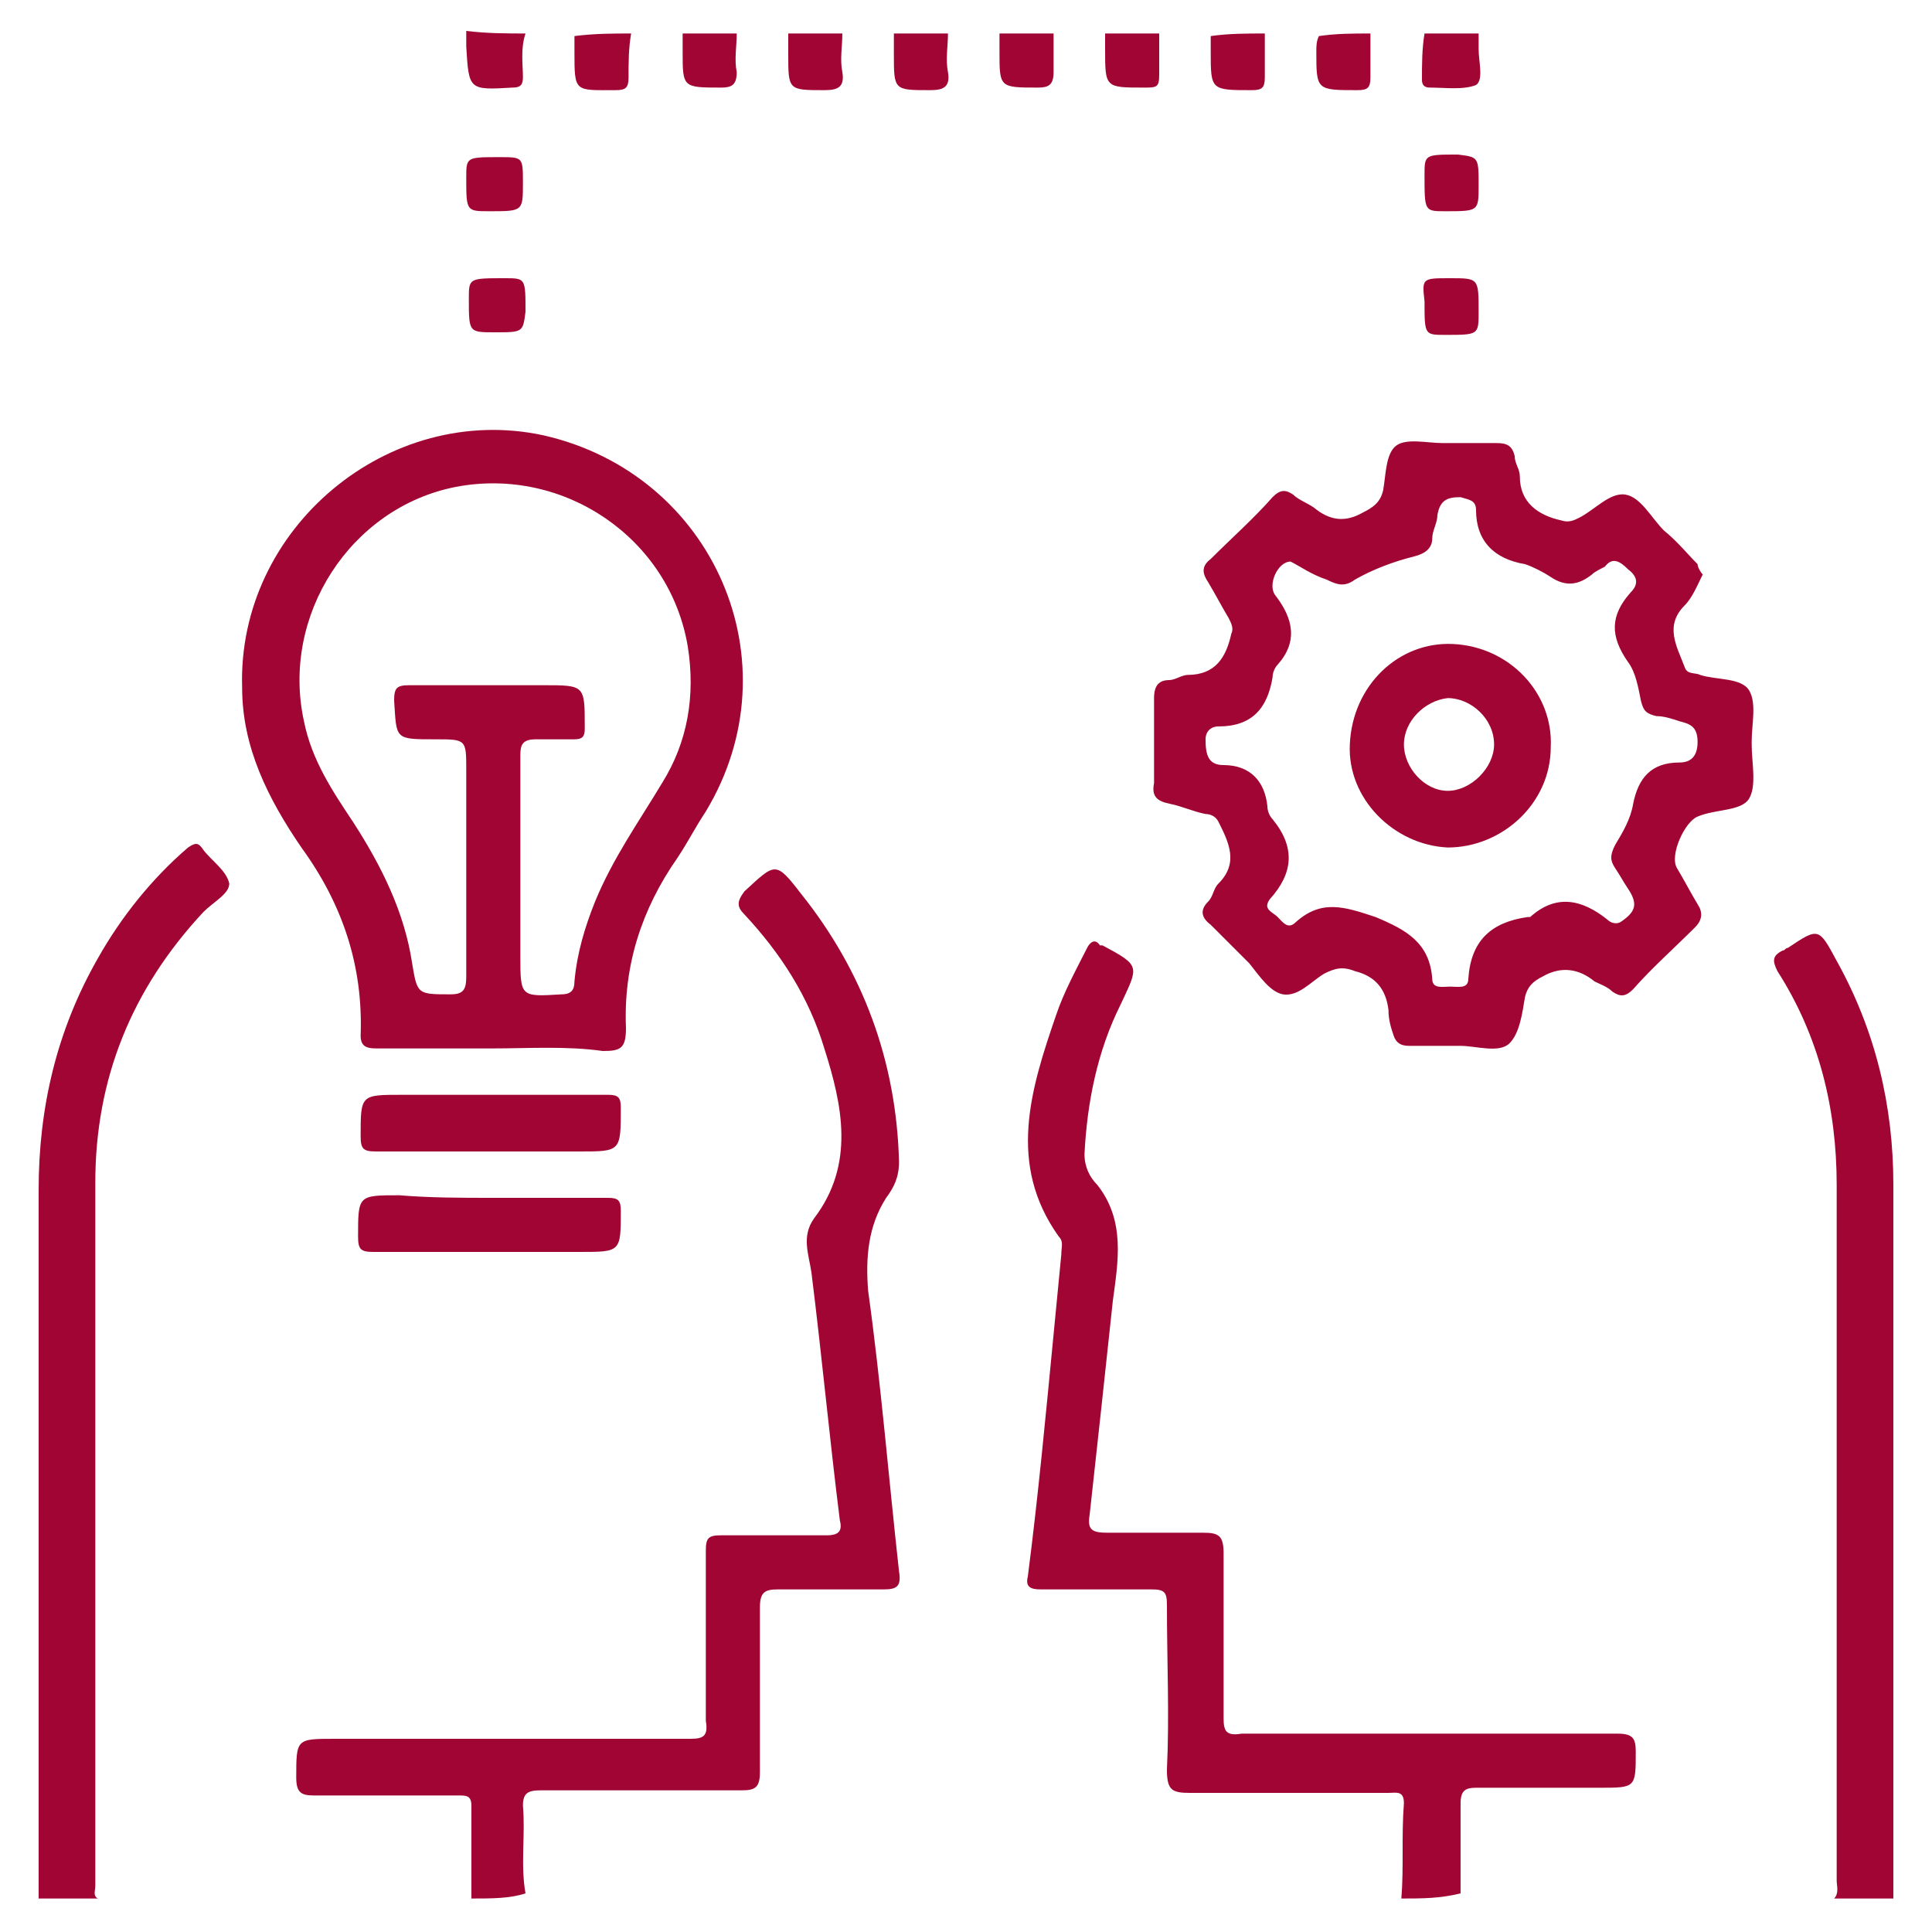 <?xml version="1.0" encoding="utf-8"?>
<!-- Generator: Adobe Illustrator 26.0.3, SVG Export Plug-In . SVG Version: 6.00 Build 0)  -->
<svg version="1.1" id="Layer_1" xmlns="http://www.w3.org/2000/svg" xmlns:xlink="http://www.w3.org/1999/xlink" x="0px" y="0px"
	 width="75px" height="75px" viewBox="0 0 75 75" style="enable-background:new 0 0 75 75;" xml:space="preserve">
<style type="text/css">
	.st0{fill:#020202;}
	.st1{fill:#030303;}
	.st2{fill:#060606;}
	.st3{fill:#050505;}
	.st4{fill:#070707;}
	.st5{fill:#010101;}
	.st6{fill:#040404;}
	.st7{fill:#080808;}
	.st8{fill:#090909;}
	.st9{fill:#A10534;}
	.st10{fill:#011F5B;}
</style>
<g>
	<path class="st9" d="M18.3,73.7c0-1.2,0-2.4,0-3.6c0-0.4-0.2-0.4-0.5-0.4c-1.9,0-3.7,0-5.6,0c-0.5,0-0.7-0.1-0.7-0.7
		c0-1.5,0-1.5,1.5-1.5c4.6,0,9.2,0,13.8,0c0.5,0,0.7-0.1,0.6-0.7c0-2.2,0-4.4,0-6.6c0-0.5,0.1-0.6,0.6-0.6c1.4,0,2.7,0,4.1,0
		c0.5,0,0.6-0.2,0.5-0.6c-0.4-3.2-0.7-6.4-1.1-9.6c-0.1-0.7-0.4-1.4,0.1-2.1c1.6-2.1,1.1-4.4,0.4-6.6c-0.6-2-1.7-3.7-3.1-5.2
		c-0.3-0.3-0.3-0.5,0-0.9c1.2-1.1,1.2-1.2,2.2,0.1c2.4,3,3.7,6.5,3.8,10.4c0,0.6-0.2,1-0.5,1.4c-0.7,1.1-0.8,2.3-0.7,3.6
		c0.5,3.6,0.8,7.3,1.2,10.9c0.1,0.6-0.1,0.7-0.6,0.7c-1.4,0-2.7,0-4.1,0c-0.5,0-0.7,0.1-0.7,0.7c0,2.1,0,4.3,0,6.4
		c0,0.6-0.2,0.7-0.7,0.7c-2.6,0-5.2,0-7.8,0c-0.5,0-0.7,0.1-0.7,0.6c0.1,1.1-0.1,2.3,0.1,3.4C19.8,73.7,19.1,73.7,18.3,73.7z"/>
	<path class="st9" d="M54.4,73.7c0.1-1.2,0-2.4,0.1-3.7c0-0.5-0.3-0.4-0.6-0.4c-2.6,0-5.1,0-7.7,0c-0.7,0-0.9-0.1-0.9-0.9
		c0.1-2.1,0-4.2,0-6.4c0-0.5-0.1-0.6-0.6-0.6c-1.4,0-2.9,0-4.3,0c-0.4,0-0.6-0.1-0.5-0.5c0.4-3.1,0.7-6.3,1-9.4
		c0.1-1,0.2-2.1,0.3-3.1c0-0.3,0.1-0.5-0.1-0.7c-2-2.8-1.1-5.7-0.1-8.6c0.3-0.9,0.8-1.8,1.2-2.6c0.1-0.2,0.3-0.4,0.5-0.1
		c0,0,0,0,0.1,0c1.5,0.8,1.4,0.8,0.7,2.3c-0.9,1.8-1.3,3.8-1.4,5.8c0,0.5,0.2,0.9,0.5,1.2c1.1,1.4,0.8,3,0.6,4.5
		c-0.3,2.8-0.6,5.6-0.9,8.3c-0.1,0.6,0.1,0.7,0.7,0.7c1.2,0,2.5,0,3.7,0c0.6,0,0.8,0.1,0.8,0.8c0,2.1,0,4.3,0,6.4
		c0,0.5,0.1,0.7,0.7,0.6c4.9,0,9.7,0,14.6,0c0.6,0,0.7,0.2,0.7,0.7c0,1.4,0,1.4-1.4,1.4c-1.6,0-3.2,0-4.8,0c-0.4,0-0.6,0.1-0.6,0.6
		c0,1.2,0,2.3,0,3.5C55.9,73.7,55.2,73.7,54.4,73.7z"/>
	<path class="st9" d="M1.5,73.7c0-2.1,0-4.3,0-6.4c0-7,0-14.1,0-21.1c0-3.2,0.7-6.2,2.3-9c0.9-1.6,2.1-3.1,3.5-4.3
		c0.3-0.2,0.4-0.2,0.6,0.1c0.3,0.4,0.9,0.8,1,1.3c0,0.4-0.6,0.7-1,1.1c-2.8,3-4.2,6.5-4.2,10.5c0,9.1,0,18.2,0,27.3
		c0,0.2-0.1,0.4,0.1,0.5C3,73.7,2.3,73.7,1.5,73.7z"/>
	<path class="st9" d="M71.2,73.7c0.2-0.2,0.1-0.5,0.1-0.7c0-9,0-18,0-27c0-3-0.7-5.8-2.3-8.3c-0.2-0.4-0.2-0.6,0.2-0.8
		c0.1,0,0.1-0.1,0.2-0.1c1.2-0.8,1.2-0.8,1.9,0.5c1.5,2.7,2.2,5.6,2.2,8.7c0,9,0,17.9,0,26.9c0,0.3,0,0.5,0,0.8
		C72.7,73.7,72,73.7,71.2,73.7z"/>
	<path class="st9" d="M20.4,1.3c-0.2,0.6-0.1,1.2-0.1,1.7c0,0.3-0.1,0.4-0.4,0.4c-1.7,0.1-1.7,0.1-1.8-1.6c0-0.2,0-0.4,0-0.6
		C18.9,1.3,19.7,1.3,20.4,1.3z"/>
	<path class="st9" d="M24.5,1.3c-0.1,0.6-0.1,1.1-0.1,1.7c0,0.4-0.1,0.5-0.5,0.5c-1.6,0-1.6,0.1-1.6-1.5c0-0.2,0-0.4,0-0.6
		C23.1,1.3,23.8,1.3,24.5,1.3z"/>
	<path class="st9" d="M28.6,1.3c0,0.5-0.1,1,0,1.5c0,0.5-0.2,0.6-0.6,0.6c-1.5,0-1.5,0-1.5-1.4c0-0.2,0-0.5,0-0.7
		C27.2,1.3,27.9,1.3,28.6,1.3z"/>
	<path class="st9" d="M32.7,1.3c0,0.5-0.1,1,0,1.5c0.1,0.6-0.2,0.7-0.7,0.7c-1.4,0-1.4,0-1.4-1.4c0-0.3,0-0.5,0-0.8
		C31.3,1.3,32,1.3,32.7,1.3z"/>
	<path class="st9" d="M36.8,1.3c0,0.5-0.1,1,0,1.5c0.1,0.6-0.2,0.7-0.7,0.7c-1.4,0-1.4,0-1.4-1.4c0-0.3,0-0.5,0-0.8
		C35.4,1.3,36.1,1.3,36.8,1.3z"/>
	<path class="st9" d="M40.9,1.3c0,0.5,0,1,0,1.5c0,0.5-0.2,0.6-0.6,0.6c-1.5,0-1.5,0-1.5-1.4c0-0.2,0-0.5,0-0.7
		C39.5,1.3,40.2,1.3,40.9,1.3z"/>
	<path class="st9" d="M45,1.3c0,0.5,0,1.1,0,1.6c0,0.5-0.1,0.5-0.6,0.5c-1.5,0-1.5,0-1.5-1.5c0-0.2,0-0.4,0-0.6
		C43.6,1.3,44.3,1.3,45,1.3z"/>
	<path class="st9" d="M49.1,1.3c0,0.6,0,1.1,0,1.7c0,0.4-0.1,0.5-0.5,0.5C47,3.5,47,3.5,47,2c0-0.2,0-0.4,0-0.6
		C47.7,1.3,48.4,1.3,49.1,1.3z"/>
	<path class="st9" d="M57.4,1.3c0,0.2,0,0.4,0,0.6c0,0.5,0.2,1.2-0.1,1.4c-0.5,0.2-1.2,0.1-1.8,0.1c-0.2,0-0.3-0.1-0.3-0.3
		c0-0.6,0-1.2,0.1-1.8C56,1.3,56.7,1.3,57.4,1.3z"/>
	<path class="st9" d="M53.2,1.3c0,0.6,0,1.1,0,1.7c0,0.4-0.1,0.5-0.5,0.5c-1.6,0-1.6,0-1.6-1.5c0-0.2,0-0.4,0.1-0.6
		C51.9,1.3,52.5,1.3,53.2,1.3z"/>
	<path class="st9" d="M66.1,22.3c-0.2,0.4-0.4,0.9-0.7,1.2c-0.8,0.8-0.3,1.6,0,2.4c0.1,0.3,0.4,0.2,0.6,0.3c0.6,0.2,1.6,0.1,1.9,0.6
		c0.3,0.5,0.1,1.3,0.1,2c0,0,0,0.1,0,0.1c0,0.7,0.2,1.6-0.1,2.1c-0.3,0.5-1.3,0.4-2,0.7c-0.5,0.2-1.1,1.5-0.8,2
		c0.3,0.5,0.5,0.9,0.8,1.4c0.2,0.3,0.2,0.6-0.1,0.9c-0.8,0.8-1.7,1.6-2.4,2.4c-0.3,0.3-0.5,0.3-0.8,0.1c-0.2-0.2-0.5-0.3-0.7-0.4
		c-0.6-0.5-1.3-0.6-2-0.2c-0.4,0.2-0.6,0.4-0.7,0.8c-0.1,0.6-0.2,1.4-0.6,1.8c-0.4,0.4-1.3,0.1-1.9,0.1c-0.7,0-1.4,0-2,0
		c-0.3,0-0.5-0.1-0.6-0.4c-0.1-0.3-0.2-0.6-0.2-1c-0.1-0.8-0.5-1.3-1.3-1.5c-0.5-0.2-0.8-0.1-1.2,0.1c-0.5,0.3-1,0.9-1.6,0.8
		c-0.5-0.1-0.9-0.7-1.3-1.2c-0.5-0.5-1-1-1.5-1.5c-0.4-0.3-0.4-0.6-0.1-0.9c0.2-0.2,0.2-0.5,0.4-0.7c0.8-0.8,0.4-1.6,0-2.4
		c-0.1-0.2-0.3-0.3-0.5-0.3c-0.5-0.1-0.9-0.3-1.4-0.4c-0.5-0.1-0.7-0.3-0.6-0.8c0-1.1,0-2.2,0-3.3c0-0.5,0.2-0.7,0.6-0.7
		c0.2,0,0.5-0.2,0.7-0.2c1.1,0,1.5-0.7,1.7-1.6c0.1-0.2,0-0.4-0.1-0.6c-0.3-0.5-0.5-0.9-0.8-1.4c-0.2-0.3-0.3-0.6,0.1-0.9
		c0.8-0.8,1.7-1.6,2.4-2.4c0.3-0.3,0.5-0.3,0.8-0.1c0.2,0.2,0.5,0.3,0.8,0.5c0.6,0.5,1.2,0.6,1.9,0.2c0.4-0.2,0.7-0.4,0.8-0.9
		c0.1-0.6,0.1-1.4,0.5-1.7c0.4-0.3,1.2-0.1,1.8-0.1c0.7,0,1.4,0,2.1,0c0.4,0,0.6,0.1,0.7,0.5c0,0.3,0.2,0.5,0.2,0.8
		c0,1,0.7,1.5,1.6,1.7c0.3,0.1,0.5,0,0.7-0.1c0.6-0.3,1.2-1,1.8-0.9c0.6,0.1,1,0.9,1.5,1.4c0.5,0.4,0.9,0.9,1.3,1.3
		C65.9,22,66,22.2,66.1,22.3z M50.1,21.8c-0.5,0-0.9,0.9-0.6,1.3c0.7,0.9,0.9,1.8,0.1,2.7c-0.1,0.1-0.2,0.3-0.2,0.5
		c-0.2,1.2-0.8,1.9-2.1,1.9c-0.3,0-0.5,0.2-0.5,0.5c0,0.6,0.1,1,0.7,1c1,0,1.6,0.6,1.7,1.6c0,0.2,0.1,0.4,0.2,0.5
		c0.9,1.1,0.8,2.1-0.1,3.1c-0.3,0.4,0.1,0.5,0.3,0.7c0.2,0.2,0.4,0.5,0.7,0.2c1-0.9,1.9-0.6,3.1-0.2c1.2,0.5,2.1,1,2.2,2.4
		c0,0.4,0.4,0.3,0.7,0.3c0.3,0,0.7,0.1,0.7-0.3c0.1-1.5,0.9-2.2,2.3-2.4c0,0,0,0,0.1,0c1-0.9,2-0.7,3,0.1c0.1,0.1,0.3,0.2,0.5,0.1
		c0.6-0.4,0.7-0.7,0.3-1.3c-0.2-0.3-0.3-0.5-0.5-0.8c-0.2-0.3-0.2-0.5,0-0.9c0.3-0.5,0.6-1,0.7-1.6c0.2-1,0.7-1.6,1.8-1.6
		c0.4,0,0.7-0.2,0.7-0.8c0-0.6-0.3-0.7-0.7-0.8c-0.3-0.1-0.6-0.2-0.9-0.2c-0.4-0.1-0.5-0.2-0.6-0.6c-0.1-0.5-0.2-1.1-0.5-1.5
		c-0.7-1-0.7-1.8,0.1-2.7c0.3-0.3,0.3-0.6-0.1-0.9c-0.3-0.3-0.6-0.5-0.9-0.1c-0.2,0.1-0.4,0.2-0.5,0.3c-0.5,0.4-1,0.5-1.6,0.1
		c-0.3-0.2-0.7-0.4-1-0.5c-1.2-0.2-1.9-0.9-1.9-2.1c0-0.4-0.3-0.4-0.6-0.5c-0.5,0-0.8,0.1-0.9,0.7c0,0.3-0.2,0.6-0.2,0.9
		c0,0.4-0.3,0.6-0.7,0.7c-0.8,0.2-1.6,0.5-2.3,0.9c-0.4,0.3-0.7,0.2-1.1,0C50.9,22.3,50.5,22,50.1,21.8z"/>
	<path class="st9" d="M19.1,40.7c-1.5,0-3,0-4.5,0c-0.4,0-0.6-0.1-0.6-0.5c0.1-2.7-0.7-5.1-2.3-7.3c-1.3-1.9-2.3-3.9-2.3-6.2
		c-0.2-6.2,5.7-11.1,11.7-9.8c6.6,1.5,9.8,8.8,6.3,14.6c-0.4,0.6-0.7,1.2-1.1,1.8c-1.4,2-2.1,4.2-2,6.6c0,0.8-0.2,0.9-0.9,0.9
		C22,40.6,20.5,40.7,19.1,40.7z M20.2,33.6c0,1.2,0,2.3,0,3.5c0,1.6,0,1.6,1.6,1.5c0.4,0,0.5-0.2,0.5-0.5c0.1-1.1,0.4-2.1,0.8-3.1
		c0.7-1.7,1.7-3.1,2.6-4.6c1-1.6,1.3-3.4,1-5.3c-0.7-4.2-4.8-7-9-6.2c-4.1,0.8-6.8,5-5.9,9.1c0.3,1.5,1.1,2.7,1.9,3.9
		c1.1,1.7,2,3.5,2.3,5.5c0.2,1.2,0.2,1.2,1.5,1.2c0.5,0,0.6-0.2,0.6-0.7c0-2.7,0-5.3,0-8c0-1.2,0-1.2-1.2-1.2c-1.6,0-1.5,0-1.6-1.5
		c0-0.5,0.1-0.6,0.6-0.6c1.7,0,3.5,0,5.2,0c1.6,0,1.6,0,1.6,1.6c0,0,0,0.1,0,0.1c0,0.3-0.1,0.4-0.4,0.4c-0.5,0-1,0-1.5,0
		c-0.5,0-0.6,0.2-0.6,0.6C20.2,30.7,20.2,32.2,20.2,33.6z"/>
	<path class="st9" d="M19,42.5c1.5,0,3.1,0,4.6,0c0.4,0,0.5,0.1,0.5,0.5c0,1.7,0,1.7-1.6,1.7c-2.6,0-5.3,0-7.9,0
		c-0.5,0-0.6-0.1-0.6-0.6c0-1.6,0-1.6,1.6-1.6C16.7,42.5,17.9,42.5,19,42.5z"/>
	<path class="st9" d="M19.1,46.5c1.5,0,3,0,4.5,0c0.4,0,0.5,0.1,0.5,0.5c0,1.6,0,1.6-1.6,1.6c-2.7,0-5.3,0-8,0
		c-0.5,0-0.6-0.1-0.6-0.6c0-1.6,0-1.6,1.6-1.6C16.7,46.5,17.9,46.5,19.1,46.5z"/>
	<path class="st9" d="M20.3,7.1c0,1.1,0,1.1-1.3,1.1c-0.9,0-0.9,0-0.9-1.3c0-0.8,0-0.8,1.3-0.8C20.3,6.1,20.3,6.1,20.3,7.1z"/>
	<path class="st9" d="M57.4,7.2c0,1,0,1-1.3,1c-0.8,0-0.8,0-0.8-1.4c0-0.8,0-0.8,1.3-0.8C57.4,6.1,57.4,6.1,57.4,7.2z"/>
	<path class="st9" d="M19.2,12.9c-1,0-1,0-1-1.3c0-0.8,0-0.8,1.4-0.8c0.8,0,0.8,0,0.8,1.3C20.3,12.9,20.3,12.9,19.2,12.9z"/>
	<path class="st9" d="M56.3,10.8c1.1,0,1.1,0,1.1,1.3c0,0.9,0,0.9-1.3,0.9c-0.8,0-0.8,0-0.8-1.3C55.2,10.8,55.2,10.8,56.3,10.8z"/>
	<path class="st9" d="M56.4,25c2.2,0.1,3.9,1.9,3.8,4c0,2.2-1.9,3.9-4,3.9c-2.1-0.1-3.9-1.9-3.8-4C52.5,26.6,54.3,24.9,56.4,25z
		 M54.5,28.9c0,0.9,0.8,1.8,1.7,1.8c0.9,0,1.8-0.9,1.8-1.8c0-1-0.9-1.8-1.8-1.8C55.3,27.2,54.5,28,54.5,28.9z"/>
</g>
</svg>
